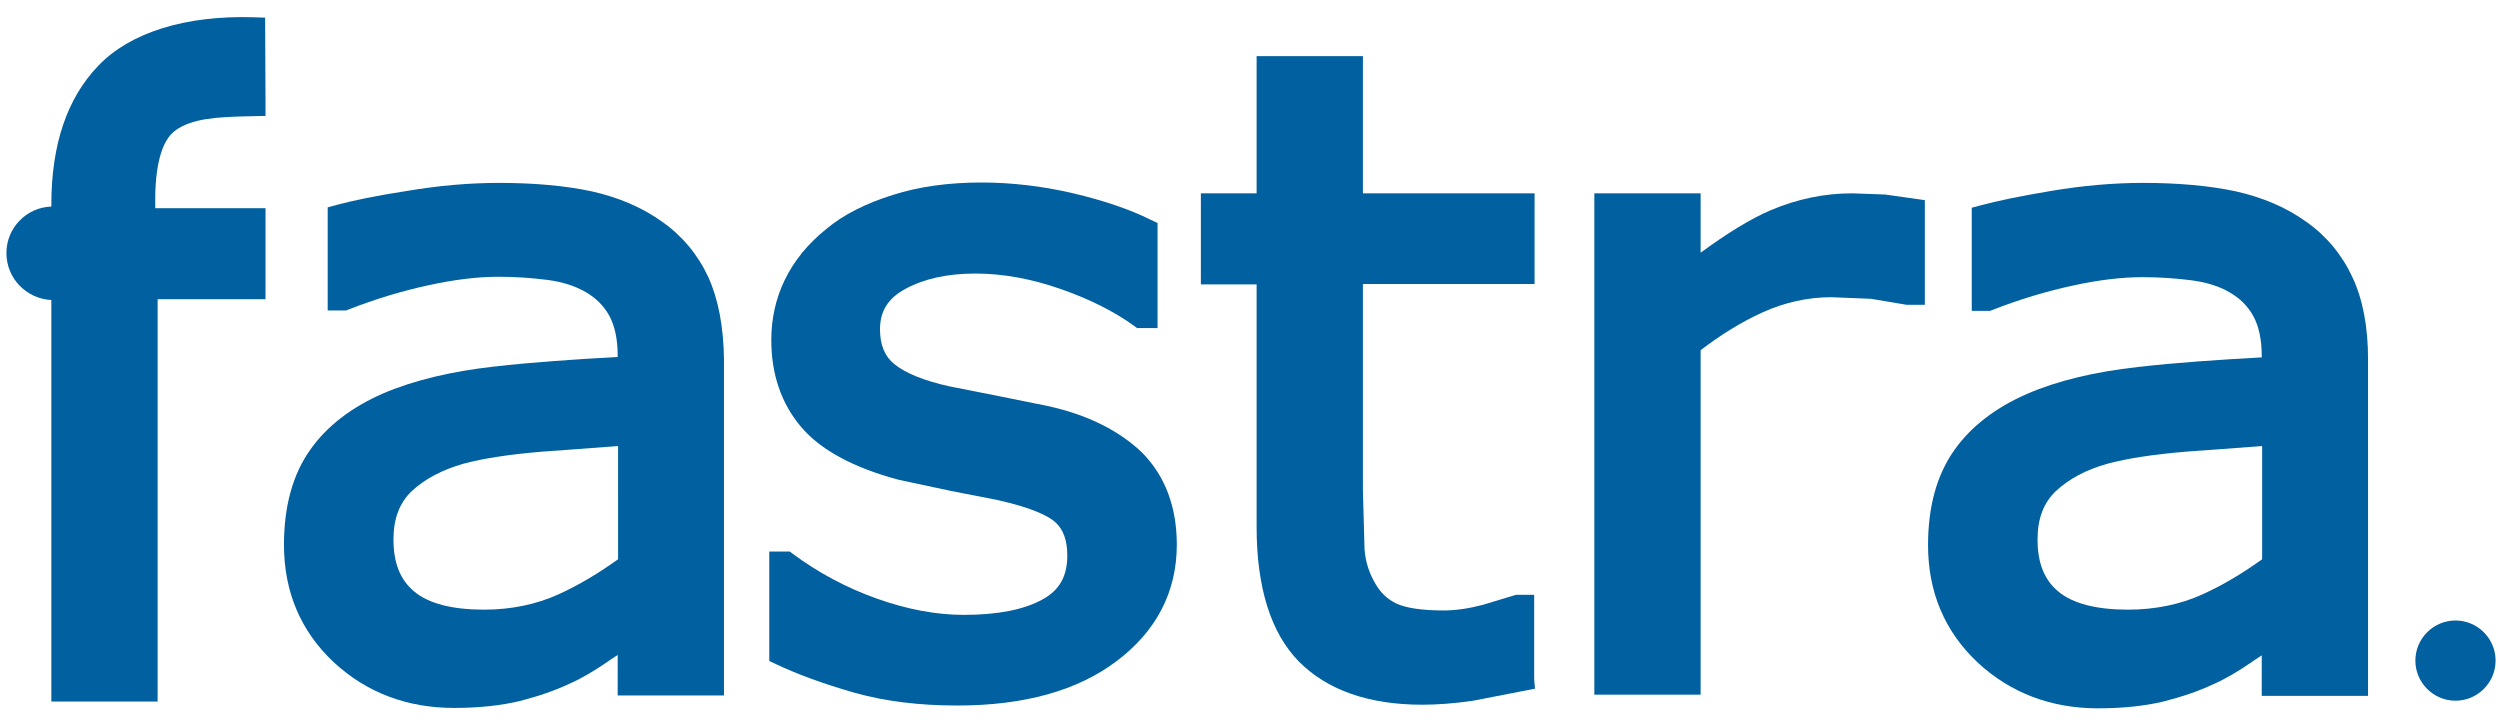 <svg version="1.1" id="Layer_1" xmlns="http://www.w3.org/2000/svg" xmlns:xlink="http://www.w3.org/1999/xlink" x="0px" y="0px" viewBox="0 0 623.3 179.4" style="enable-background:new 0 0 623.3 179.4;" xml:space="preserve" class="animate-svg">
<style type="text/css">.animate-svg path{-webkit-animation:draw ease-in-out forwards;animation:draw ease-in-out forwards;stroke:#000}.animate-svg{-webkit-animation:fillopacity 3 ease-in-out forwards;animation:fillopacity 3s ease-in-out forwards}@-webkit-keyframes draw{100%{stroke-dashoffset:0}}@keyframes draw{100%{stroke-dashoffset:0}}@-webkit-keyframes fillopacity{0%,70%{fill-opacity:0;stroke-width:0.5%}100%{fill-opacity:1;stroke-width:0}}@keyframes fillopacity{0%,70%{fill-opacity:0;stroke-width:0.5%}100%{fill-opacity:1;stroke-width:0}}
	.st0{fill:#0060A0;}
</style>
<g>
	<path class="st0" d="M586.5,69.1c-2.6-5.6-6.5-10.3-11.5-13.8c-5-3.6-10.9-6.1-17.6-7.6c-6.6-1.4-14.3-2.1-23.1-2.1
		c-7.5,0-15.2,0.7-22.9,2c-7.8,1.3-13.5,2.5-17.6,3.6l-2.2,0.6v25.7h4.6l0.5-0.2c6.9-2.7,13.6-4.7,20.1-6.1
		c6.4-1.4,12.2-2.1,17.4-2.1c4.3,0,8.4,0.3,12.3,0.8c3.7,0.5,6.9,1.5,9.4,3c2.6,1.5,4.5,3.4,5.9,5.9c1.4,2.6,2.1,5.9,2.1,10
		c0,0,0,0.3,0,0.3c-10.8,0.6-21.3,1.3-30.9,2.4c-10.7,1.2-20,3.4-27.6,6.7c-7.8,3.4-14,8.1-18.2,14.1c-4.3,6.1-6.5,14-6.5,23.6
		c0,11.8,4.2,21.6,12.4,29.3c8.2,7.6,18.3,11.4,30,11.4c6.2,0,11.7-0.6,16.3-1.7c4.7-1.2,8.8-2.6,12.4-4.3c3-1.3,6.2-3.2,9.4-5.4
		c0,0,1.4-1,2.7-1.8c0,3.5,0,10.1,0,10.1h26.5V89.6C590.4,81.5,589.1,74.6,586.5,69.1z M563.9,139.5c-4.6,3.3-9.5,6.3-14.8,8.7
		c-5.5,2.5-11.8,3.8-18.5,3.8c-7.9,0-13.8-1.5-17.4-4.5c-3.5-2.9-5.2-7.1-5.2-13c0-5.2,1.5-9.1,4.5-12c3.3-3.1,7.6-5.4,13-6.9
		c4.8-1.3,11.3-2.3,19.6-3c0,0,12.8-0.9,18.9-1.4V139.5z" style="stroke-dasharray: 737.613; stroke-dashoffset: 737.613; animation-delay: 0s; animation-duration: 2.21s;"></path>
	<path class="st0" d="M43.5,32.7c4.2-3.3,11.1-3.5,17.8-3.7l4.9-0.1l0-2.9L66.1,4.4l-2.9-0.1c-17-0.5-30.8,3.8-38.7,12.1
		C16.7,24.5,12.8,36.1,12.8,51c0,0,0,0.2,0,0.5C6.6,51.7,1.6,56.8,1.6,63.1s5,11.4,11.2,11.7c0,7.2,0,100.1,0,100.1h26.5
		c0,0,0-94.6,0-100.3c4.7,0,26.9,0,26.9,0V51.9c0,0-22.8,0-27.5,0c0-0.4,0-1,0-1C38.6,41.3,40.3,35.2,43.5,32.7z" style="stroke-dasharray: 490.523; stroke-dashoffset: 490.523; animation-delay: 0.143s; animation-duration: 1.562s;"></path>
	<path class="st0" d="M461.8,48.2c-6.9,0-13.7,1.4-20.3,4.2c-5.2,2.2-11.2,6-17.5,10.6c0-5.2,0-14.8,0-14.8h-26.5v125H424
		c0,0,0-82.9,0-85.9c5-3.8,10.1-7,15.4-9.4c5.5-2.5,11.3-3.8,17.2-3.8l9.9,0.4l8.9,1.5l0.4,0h4.1V49.9l-9.9-1.4L461.8,48.2z" style="stroke-dasharray: 423.641; stroke-dashoffset: 423.641; animation-delay: 0.286s; animation-duration: 1.398s;"></path>
	<path class="st0" d="M382.6,148.3H378l-0.7,0.2l-7.6,2.3c-3.4,0.9-6.7,1.4-9.8,1.4c-5.3,0-9.3-0.6-11.7-1.7c-2.3-1.1-4-2.7-5.3-5
		c-1.6-2.7-2.5-5.6-2.7-8.7l-0.4-14.5c0,0,0-46.1,0-51.5c5.2,0,42.8,0,42.8,0V48.2c0,0-37.6,0-42.8,0c0-5,0-34.2,0-34.2h-26.5
		c0,0,0,29.2,0,34.2c-3.7,0-13.9,0-13.9,0v22.7c0,0,10.2,0,13.9,0c0,5.4,0,60.5,0,60.5c0,15.2,3.6,26.5,10.6,33.6
		c7.1,7.1,17.4,10.7,30.7,10.7c3.7,0,7.9-0.3,12.7-1l15.4-3l-0.2-2.4V148.3z" style="stroke-dasharray: 553.265; stroke-dashoffset: 553.265; animation-delay: 0.429s; animation-duration: 1.722s;"></path>
	<path class="st0" d="M261.1,101.2c0,0-11.9-2.4-11.9-2.4c0,0-12.6-2.5-12.6-2.5c-6.3-1.4-10.9-3.3-13.6-5.5
		c-2.4-1.9-3.6-4.8-3.6-8.7c0-4.5,2-7.7,6.2-10c4.7-2.6,10.6-3.9,17.6-3.9c6.8,0,13.9,1.3,21.1,3.8c7.2,2.5,13.4,5.6,18.4,9.2
		l0.8,0.6h5.1V55.6l-1.7-0.8c-5.2-2.6-11.7-4.8-19.3-6.6c-7.7-1.8-15.4-2.7-22.9-2.7c-8.1,0-15.5,1-22.1,3.1
		c-6.7,2.1-12.3,4.9-16.6,8.5c-4.6,3.7-8,7.9-10.3,12.6c-2.3,4.7-3.4,9.8-3.4,15.1c0,8.5,2.5,15.8,7.4,21.6
		c4.9,5.8,13.1,10.2,24.3,13.2c0,0,13.1,2.8,13.1,2.8l11.3,2.2c9.1,2,13,4.1,14.6,5.5c2.1,1.8,3.1,4.6,3.1,8.4
		c0,5.1-1.9,8.6-6.1,10.9c-4.6,2.6-11.3,3.9-19.7,3.9c-6.9,0-14.3-1.4-21.8-4.1c-7.6-2.7-14.6-6.5-20.8-11.1l-0.8-0.6h-5.1v27.3
		l1.7,0.8c5.3,2.5,11.8,4.9,19.5,7.1c7.8,2.2,16.4,3.2,25.7,3.2c16.6,0,29.9-3.7,39.6-11c10-7.5,15.1-17.3,15.1-29.1
		c0-9.4-2.9-17.1-8.6-22.9C279.1,107.4,271.2,103.4,261.1,101.2z" style="stroke-dasharray: 663.863; stroke-dashoffset: 663.863; animation-delay: 0.571s; animation-duration: 2.012s;"></path>
	<path class="st0" d="M176.6,69.1c-2.6-5.6-6.5-10.3-11.5-13.8c-5-3.6-10.9-6.1-17.6-7.6c-6.6-1.4-14.3-2.1-23.1-2.1
		c-7.5,0-15.2,0.7-22.9,2C93.7,48.8,88,50,83.9,51.1l-2.2,0.6v25.7h4.6l0.5-0.2c6.9-2.7,13.6-4.7,20.1-6.1
		c6.4-1.4,12.2-2.1,17.4-2.1c4.3,0,8.4,0.3,12.3,0.8c3.7,0.5,6.8,1.5,9.4,3c2.6,1.5,4.5,3.4,5.9,5.9c1.4,2.6,2.1,5.9,2.1,10
		c0,0,0,0.3,0,0.3c-10.8,0.6-21.3,1.3-30.9,2.4c-10.6,1.2-19.9,3.4-27.6,6.7c-7.8,3.4-14,8.1-18.2,14.1c-4.3,6.1-6.5,14-6.5,23.6
		c0,11.8,4.2,21.6,12.4,29.3c8.2,7.6,18.3,11.4,30,11.4c6.2,0,11.7-0.6,16.3-1.7c4.7-1.2,8.8-2.6,12.4-4.3c3-1.3,6.2-3.2,9.4-5.4
		c0,0,1.4-1,2.7-1.8c0,3.5,0,10.1,0,10.1h26.5V89.6C180.4,81.5,179.1,74.6,176.6,69.1z M154,139.5c-4.6,3.3-9.5,6.3-14.8,8.7
		c-5.5,2.5-11.8,3.8-18.5,3.8c-7.9,0-13.8-1.5-17.4-4.5c-3.5-2.9-5.2-7.1-5.2-13c0-5.2,1.5-9.1,4.5-12c3.3-3.1,7.7-5.4,13-6.9
		c4.8-1.3,11.3-2.3,19.6-3c0,0,12.8-0.9,18.9-1.4V139.5z" style="stroke-dasharray: 737.461; stroke-dashoffset: 737.461; animation-delay: 0.714s; animation-duration: 2.21s;"></path>
	<path class="st0" d="M622.2,164.7c0,5.5-4.5,10-10,10c-5.5,0-10-4.5-10-10c0-5.5,4.5-10,10-10C617.7,154.7,622.2,159.2,622.2,164.7
		z" style="stroke-dasharray: 62.801; stroke-dashoffset: 62.801; animation-delay: 0.857s; animation-duration: 1.47s;"></path>
</g>
</svg>